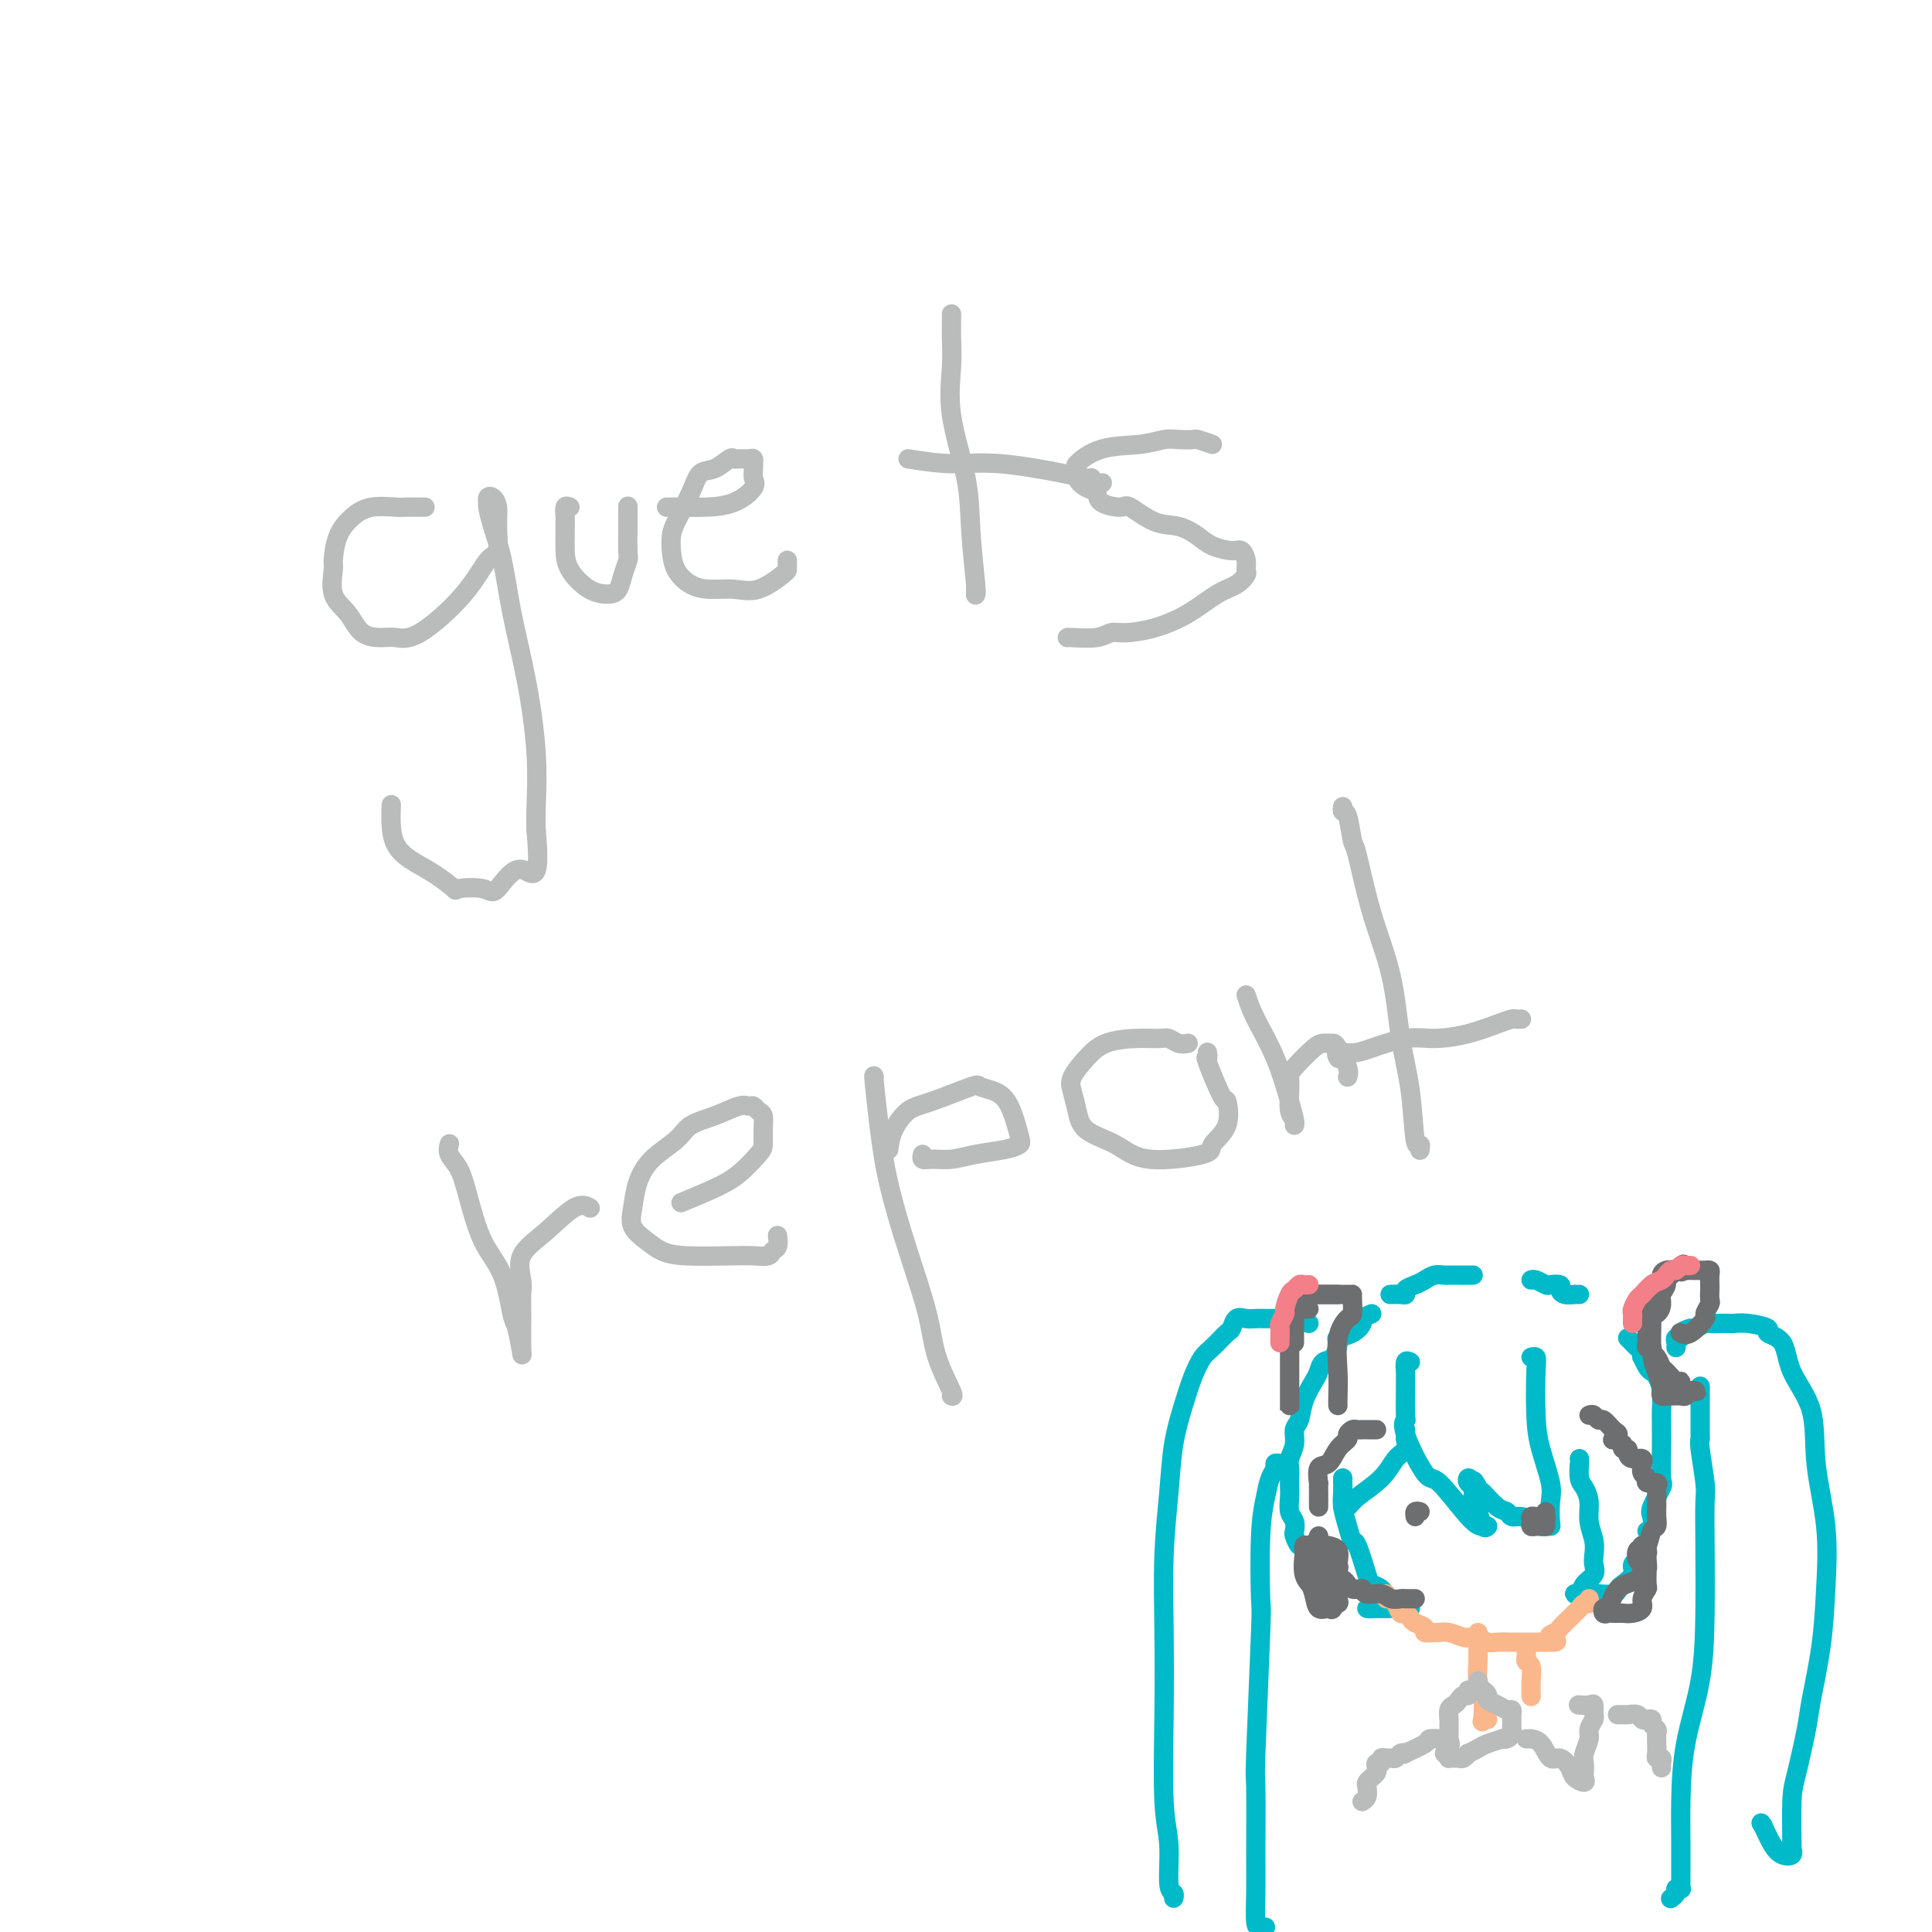 <svg viewBox='0 0 400 400' version='1.1' xmlns='http://www.w3.org/2000/svg' xmlns:xlink='http://www.w3.org/1999/xlink'><g fill='none' stroke='#BABBBB' stroke-width='4' stroke-linecap='round' stroke-linejoin='round'><path d='M88,105c-1.589,-0.010 -3.178,-0.021 -4,0c-0.822,0.021 -0.875,0.072 -2,0c-1.125,-0.072 -3.320,-0.269 -5,0c-1.680,0.269 -2.845,1.002 -4,2c-1.155,0.998 -2.300,2.261 -3,4c-0.700,1.739 -0.954,3.954 -1,5c-0.046,1.046 0.116,0.921 0,2c-0.116,1.079 -0.510,3.360 0,5c0.510,1.640 1.923,2.638 3,4c1.077,1.362 1.817,3.088 3,4c1.183,0.912 2.810,1.011 4,1c1.190,-0.011 1.945,-0.132 3,0c1.055,0.132 2.412,0.517 5,-1c2.588,-1.517 6.407,-4.938 9,-8c2.593,-3.062 3.960,-5.766 5,-7c1.040,-1.234 1.753,-0.997 2,-2c0.247,-1.003 0.028,-3.246 0,-5c-0.028,-1.754 0.136,-3.019 0,-4c-0.136,-0.981 -0.570,-1.678 -1,-2c-0.430,-0.322 -0.855,-0.268 -1,0c-0.145,0.268 -0.009,0.750 0,1c0.009,0.250 -0.107,0.268 0,1c0.107,0.732 0.439,2.179 1,4c0.561,1.821 1.352,4.016 2,7c0.648,2.984 1.154,6.755 2,11c0.846,4.245 2.031,8.963 3,14c0.969,5.037 1.722,10.395 2,15c0.278,4.605 0.079,8.459 0,11c-0.079,2.541 -0.040,3.771 0,5'/><path d='M111,172c1.144,12.244 -0.997,8.355 -3,8c-2.003,-0.355 -3.868,2.824 -5,4c-1.132,1.176 -1.531,0.348 -3,0c-1.469,-0.348 -4.008,-0.217 -5,0c-0.992,0.217 -0.438,0.520 -1,0c-0.562,-0.520 -2.242,-1.863 -4,-3c-1.758,-1.137 -3.595,-2.067 -5,-3c-1.405,-0.933 -2.376,-1.869 -3,-3c-0.624,-1.131 -0.899,-2.458 -1,-4c-0.101,-1.542 -0.029,-3.298 0,-4c0.029,-0.702 0.014,-0.351 0,0'/><path d='M118,105c-0.423,-0.177 -0.846,-0.355 -1,0c-0.154,0.355 -0.041,1.241 0,2c0.041,0.759 0.008,1.390 0,2c-0.008,0.610 0.007,1.197 0,2c-0.007,0.803 -0.037,1.821 0,3c0.037,1.179 0.142,2.518 1,4c0.858,1.482 2.468,3.108 4,4c1.532,0.892 2.985,1.049 4,1c1.015,-0.049 1.593,-0.304 2,-1c0.407,-0.696 0.645,-1.835 1,-3c0.355,-1.165 0.827,-2.358 1,-3c0.173,-0.642 0.046,-0.733 0,-2c-0.046,-1.267 -0.012,-3.711 0,-5c0.012,-1.289 0.003,-1.424 0,-2c-0.003,-0.576 -0.001,-1.593 0,-2c0.001,-0.407 0.000,-0.203 0,0'/><path d='M138,105c0.851,-0.009 1.702,-0.019 3,0c1.298,0.019 3.041,0.065 5,0c1.959,-0.065 4.132,-0.241 6,-1c1.868,-0.759 3.429,-2.102 4,-3c0.571,-0.898 0.151,-1.351 0,-2c-0.151,-0.649 -0.033,-1.495 0,-2c0.033,-0.505 -0.019,-0.671 0,-1c0.019,-0.329 0.109,-0.822 0,-1c-0.109,-0.178 -0.416,-0.040 -1,0c-0.584,0.040 -1.445,-0.016 -2,0c-0.555,0.016 -0.805,0.105 -1,0c-0.195,-0.105 -0.336,-0.404 -1,0c-0.664,0.404 -1.852,1.511 -3,2c-1.148,0.489 -2.255,0.360 -3,1c-0.745,0.640 -1.126,2.051 -2,4c-0.874,1.949 -2.240,4.438 -3,6c-0.760,1.562 -0.914,2.198 -1,3c-0.086,0.802 -0.103,1.769 0,3c0.103,1.231 0.325,2.725 1,4c0.675,1.275 1.803,2.331 3,3c1.197,0.669 2.464,0.949 4,1c1.536,0.051 3.340,-0.129 5,0c1.660,0.129 3.177,0.568 5,0c1.823,-0.568 3.953,-2.142 5,-3c1.047,-0.858 1.013,-1.001 1,-1c-0.013,0.001 -0.003,0.145 0,0c0.003,-0.145 0.001,-0.577 0,-1c-0.001,-0.423 -0.000,-0.835 0,-1c0.000,-0.165 0.000,-0.082 0,0'/><path d='M197,65c-0.002,0.511 -0.003,1.021 0,1c0.003,-0.021 0.011,-0.575 0,0c-0.011,0.575 -0.043,2.279 0,4c0.043,1.721 0.159,3.460 0,6c-0.159,2.540 -0.593,5.881 0,10c0.593,4.119 2.211,9.015 3,13c0.789,3.985 0.747,7.061 1,11c0.253,3.939 0.800,8.743 1,11c0.200,2.257 0.054,1.966 0,2c-0.054,0.034 -0.014,0.394 0,0c0.014,-0.394 0.004,-1.541 0,-2c-0.004,-0.459 -0.002,-0.229 0,0'/><path d='M188,95c3.028,0.475 6.055,0.949 9,1c2.945,0.051 5.806,-0.322 10,0c4.194,0.322 9.720,1.340 13,2c3.280,0.660 4.315,0.961 5,1c0.685,0.039 1.019,-0.186 1,0c-0.019,0.186 -0.390,0.781 0,1c0.390,0.219 1.540,0.063 2,0c0.460,-0.063 0.230,-0.031 0,0'/><path d='M251,92c-1.228,-0.421 -2.457,-0.841 -3,-1c-0.543,-0.159 -0.402,-0.056 -1,0c-0.598,0.056 -1.937,0.064 -3,0c-1.063,-0.064 -1.850,-0.201 -3,0c-1.150,0.201 -2.663,0.739 -5,1c-2.337,0.261 -5.496,0.245 -8,1c-2.504,0.755 -4.352,2.281 -5,3c-0.648,0.719 -0.097,0.630 0,1c0.097,0.370 -0.261,1.200 0,2c0.261,0.800 1.142,1.570 2,2c0.858,0.430 1.695,0.518 2,1c0.305,0.482 0.079,1.357 1,2c0.921,0.643 2.988,1.054 4,1c1.012,-0.054 0.969,-0.572 2,0c1.031,0.572 3.137,2.234 5,3c1.863,0.766 3.483,0.634 5,1c1.517,0.366 2.932,1.228 4,2c1.068,0.772 1.788,1.454 3,2c1.212,0.546 2.914,0.957 4,1c1.086,0.043 1.554,-0.283 2,0c0.446,0.283 0.869,1.176 1,2c0.131,0.824 -0.031,1.578 0,2c0.031,0.422 0.254,0.512 0,1c-0.254,0.488 -0.984,1.375 -2,2c-1.016,0.625 -2.316,0.990 -4,2c-1.684,1.010 -3.750,2.667 -6,4c-2.250,1.333 -4.684,2.343 -7,3c-2.316,0.657 -4.516,0.961 -6,1c-1.484,0.039 -2.254,-0.186 -3,0c-0.746,0.186 -1.468,0.782 -3,1c-1.532,0.218 -3.874,0.059 -5,0c-1.126,-0.059 -1.036,-0.017 -1,0c0.036,0.017 0.018,0.008 0,0'/><path d='M93,237c0.049,-0.168 0.098,-0.335 0,0c-0.098,0.335 -0.342,1.173 0,2c0.342,0.827 1.272,1.644 2,3c0.728,1.356 1.256,3.252 2,6c0.744,2.748 1.706,6.349 3,9c1.294,2.651 2.921,4.354 4,7c1.079,2.646 1.610,6.236 2,8c0.390,1.764 0.641,1.702 1,3c0.359,1.298 0.828,3.956 1,5c0.172,1.044 0.047,0.472 0,-1c-0.047,-1.472 -0.016,-3.846 0,-5c0.016,-1.154 0.018,-1.090 0,-2c-0.018,-0.910 -0.056,-2.795 0,-4c0.056,-1.205 0.204,-1.731 0,-3c-0.204,-1.269 -0.762,-3.282 0,-5c0.762,-1.718 2.843,-3.141 5,-5c2.157,-1.859 4.388,-4.154 6,-5c1.612,-0.846 2.603,-0.242 3,0c0.397,0.242 0.198,0.121 0,0'/><path d='M141,249c2.505,-1.038 5.011,-2.076 7,-3c1.989,-0.924 3.462,-1.732 5,-3c1.538,-1.268 3.141,-2.994 4,-4c0.859,-1.006 0.973,-1.293 1,-2c0.027,-0.707 -0.034,-1.835 0,-3c0.034,-1.165 0.163,-2.366 0,-3c-0.163,-0.634 -0.618,-0.700 -1,-1c-0.382,-0.300 -0.690,-0.835 -1,-1c-0.310,-0.165 -0.622,0.041 -1,0c-0.378,-0.041 -0.821,-0.329 -2,0c-1.179,0.329 -3.093,1.276 -5,2c-1.907,0.724 -3.806,1.225 -5,2c-1.194,0.775 -1.681,1.824 -3,3c-1.319,1.176 -3.469,2.479 -5,4c-1.531,1.521 -2.444,3.262 -3,5c-0.556,1.738 -0.755,3.475 -1,5c-0.245,1.525 -0.537,2.840 0,4c0.537,1.160 1.904,2.167 3,3c1.096,0.833 1.922,1.492 3,2c1.078,0.508 2.407,0.865 5,1c2.593,0.135 6.450,0.049 9,0c2.550,-0.049 3.794,-0.059 5,0c1.206,0.059 2.376,0.187 3,0c0.624,-0.187 0.703,-0.689 1,-1c0.297,-0.311 0.811,-0.430 1,-1c0.189,-0.570 0.054,-1.591 0,-2c-0.054,-0.409 -0.027,-0.204 0,0'/><path d='M181,223c-0.077,-0.322 -0.154,-0.644 0,1c0.154,1.644 0.539,5.255 1,9c0.461,3.745 0.996,7.624 2,12c1.004,4.376 2.475,9.250 4,14c1.525,4.750 3.102,9.378 4,13c0.898,3.622 1.117,6.239 2,9c0.883,2.761 2.430,5.666 3,7c0.570,1.334 0.163,1.095 0,1c-0.163,-0.095 -0.081,-0.048 0,0'/><path d='M184,238c0.173,-1.274 0.345,-2.548 1,-4c0.655,-1.452 1.792,-3.080 3,-4c1.208,-0.920 2.487,-1.130 5,-2c2.513,-0.870 6.260,-2.398 8,-3c1.740,-0.602 1.473,-0.278 2,0c0.527,0.278 1.848,0.508 3,1c1.152,0.492 2.136,1.245 3,3c0.864,1.755 1.607,4.513 2,6c0.393,1.487 0.436,1.705 0,2c-0.436,0.295 -1.350,0.669 -3,1c-1.650,0.331 -4.036,0.621 -6,1c-1.964,0.379 -3.507,0.847 -5,1c-1.493,0.153 -2.936,-0.011 -4,0c-1.064,0.011 -1.748,0.195 -2,0c-0.252,-0.195 -0.072,-0.770 0,-1c0.072,-0.230 0.036,-0.115 0,0'/><path d='M246,216c-0.650,0.114 -1.300,0.228 -2,0c-0.700,-0.228 -1.450,-0.799 -2,-1c-0.550,-0.201 -0.901,-0.031 -2,0c-1.099,0.031 -2.947,-0.078 -5,0c-2.053,0.078 -4.312,0.344 -6,1c-1.688,0.656 -2.803,1.702 -4,3c-1.197,1.298 -2.474,2.850 -3,4c-0.526,1.150 -0.301,1.900 0,3c0.301,1.100 0.677,2.551 1,4c0.323,1.449 0.591,2.895 2,4c1.409,1.105 3.958,1.870 6,3c2.042,1.130 3.577,2.627 7,3c3.423,0.373 8.734,-0.376 11,-1c2.266,-0.624 1.485,-1.121 2,-2c0.515,-0.879 2.324,-2.140 3,-4c0.676,-1.860 0.220,-4.320 0,-5c-0.220,-0.680 -0.203,0.420 -1,-1c-0.797,-1.420 -2.410,-5.360 -3,-7c-0.590,-1.640 -0.159,-0.980 0,-1c0.159,-0.020 0.045,-0.720 0,-1c-0.045,-0.280 -0.023,-0.140 0,0'/><path d='M258,206c0.475,1.450 0.950,2.901 2,5c1.050,2.099 2.675,4.847 4,8c1.325,3.153 2.351,6.711 3,9c0.649,2.289 0.920,3.309 1,4c0.080,0.691 -0.031,1.054 0,1c0.031,-0.054 0.205,-0.526 0,-1c-0.205,-0.474 -0.788,-0.950 -1,-2c-0.212,-1.050 -0.054,-2.674 0,-4c0.054,-1.326 0.003,-2.355 0,-3c-0.003,-0.645 0.041,-0.905 1,-2c0.959,-1.095 2.833,-3.025 4,-4c1.167,-0.975 1.627,-0.994 2,-1c0.373,-0.006 0.660,0.002 1,0c0.340,-0.002 0.732,-0.014 1,0c0.268,0.014 0.412,0.055 1,1c0.588,0.945 1.620,2.793 2,4c0.380,1.207 0.109,1.773 0,2c-0.109,0.227 -0.054,0.113 0,0'/><path d='M278,167c-0.087,0.457 -0.173,0.914 0,1c0.173,0.086 0.606,-0.199 1,1c0.394,1.199 0.748,3.881 1,5c0.252,1.119 0.400,0.674 1,3c0.600,2.326 1.652,7.423 3,12c1.348,4.577 2.992,8.633 4,13c1.008,4.367 1.380,9.044 2,13c0.620,3.956 1.486,7.190 2,11c0.514,3.810 0.674,8.197 1,10c0.326,1.803 0.819,1.024 1,1c0.181,-0.024 0.052,0.707 0,1c-0.052,0.293 -0.026,0.146 0,0'/><path d='M277,219c0.071,0.117 0.142,0.234 0,0c-0.142,-0.234 -0.498,-0.819 0,-1c0.498,-0.181 1.849,0.040 3,0c1.151,-0.040 2.100,-0.343 4,-1c1.900,-0.657 4.751,-1.668 7,-2c2.249,-0.332 3.898,0.016 6,0c2.102,-0.016 4.658,-0.397 7,-1c2.342,-0.603 4.470,-1.430 6,-2c1.530,-0.570 2.462,-0.885 3,-1c0.538,-0.115 0.683,-0.031 1,0c0.317,0.031 0.805,0.009 1,0c0.195,-0.009 0.098,-0.004 0,0'/></g>
<g fill='none' stroke='#00BAC9' stroke-width='4' stroke-linecap='round' stroke-linejoin='round'><path d='M292,282c-0.423,-0.200 -0.846,-0.400 -1,0c-0.154,0.400 -0.040,1.399 0,2c0.040,0.601 0.007,0.805 0,1c-0.007,0.195 0.012,0.380 0,2c-0.012,1.620 -0.053,4.676 0,6c0.053,1.324 0.202,0.915 0,1c-0.202,0.085 -0.756,0.664 0,3c0.756,2.336 2.820,6.429 4,8c1.180,1.571 1.476,0.620 3,2c1.524,1.380 4.276,5.092 6,7c1.724,1.908 2.419,2.013 3,2c0.581,-0.013 1.046,-0.144 1,0c-0.046,0.144 -0.604,0.561 -1,0c-0.396,-0.561 -0.629,-2.102 -1,-3c-0.371,-0.898 -0.881,-1.152 -1,-2c-0.119,-0.848 0.154,-2.289 0,-3c-0.154,-0.711 -0.734,-0.691 -1,-1c-0.266,-0.309 -0.219,-0.945 0,-1c0.219,-0.055 0.609,0.473 1,1'/><path d='M305,307c-0.103,-1.181 0.640,0.367 1,1c0.360,0.633 0.337,0.351 1,1c0.663,0.649 2.012,2.229 3,3c0.988,0.771 1.617,0.732 2,1c0.383,0.268 0.522,0.842 1,1c0.478,0.158 1.295,-0.101 2,0c0.705,0.101 1.299,0.563 2,1c0.701,0.437 1.508,0.851 2,1c0.492,0.149 0.670,0.034 1,0c0.330,-0.034 0.814,0.011 1,0c0.186,-0.011 0.074,-0.080 0,-1c-0.074,-0.920 -0.111,-2.690 0,-4c0.111,-1.310 0.371,-2.159 0,-4c-0.371,-1.841 -1.371,-4.676 -2,-7c-0.629,-2.324 -0.887,-4.139 -1,-7c-0.113,-2.861 -0.082,-6.767 0,-9c0.082,-2.233 0.214,-2.794 0,-3c-0.214,-0.206 -0.776,-0.059 -1,0c-0.224,0.059 -0.112,0.029 0,0'/><path d='M291,296c-0.003,0.296 -0.007,0.591 0,1c0.007,0.409 0.023,0.930 0,1c-0.023,0.070 -0.086,-0.312 0,0c0.086,0.312 0.322,1.317 0,2c-0.322,0.683 -1.200,1.045 -2,2c-0.800,0.955 -1.521,2.505 -3,4c-1.479,1.495 -3.716,2.937 -5,4c-1.284,1.063 -1.615,1.748 -2,2c-0.385,0.252 -0.824,0.072 -1,0c-0.176,-0.072 -0.088,-0.036 0,0'/><path d='M278,306c0.002,0.466 0.003,0.932 0,1c-0.003,0.068 -0.012,-0.261 0,0c0.012,0.261 0.044,1.112 0,2c-0.044,0.888 -0.162,1.814 0,3c0.162,1.186 0.606,2.633 1,4c0.394,1.367 0.739,2.656 1,3c0.261,0.344 0.439,-0.255 1,1c0.561,1.255 1.507,4.363 2,6c0.493,1.637 0.533,1.801 1,2c0.467,0.199 1.359,0.431 2,1c0.641,0.569 1.029,1.473 2,2c0.971,0.527 2.523,0.677 3,1c0.477,0.323 -0.121,0.819 0,1c0.121,0.181 0.961,0.049 1,0c0.039,-0.049 -0.724,-0.013 -1,0c-0.276,0.013 -0.064,0.003 -1,0c-0.936,-0.003 -3.019,-0.001 -4,0c-0.981,0.001 -0.861,0.000 -1,0c-0.139,-0.000 -0.537,-0.000 -1,0c-0.463,0.000 -0.989,0.000 -1,0c-0.011,-0.000 0.495,-0.000 1,0'/><path d='M284,333c-0.976,0.155 0.083,0.042 1,0c0.917,-0.042 1.690,-0.012 2,0c0.310,0.012 0.155,0.006 0,0'/><path d='M327,302c-0.006,0.502 -0.012,1.004 0,1c0.012,-0.004 0.041,-0.515 0,0c-0.041,0.515 -0.151,2.056 0,3c0.151,0.944 0.562,1.292 1,2c0.438,0.708 0.901,1.775 1,3c0.099,1.225 -0.168,2.607 0,4c0.168,1.393 0.770,2.795 1,4c0.230,1.205 0.087,2.211 0,3c-0.087,0.789 -0.119,1.360 0,2c0.119,0.640 0.389,1.348 0,2c-0.389,0.652 -1.435,1.246 -2,2c-0.565,0.754 -0.647,1.666 -1,2c-0.353,0.334 -0.976,0.090 -1,0c-0.024,-0.090 0.551,-0.024 1,0c0.449,0.024 0.772,0.007 1,0c0.228,-0.007 0.362,-0.005 1,0c0.638,0.005 1.780,0.013 2,0c0.220,-0.013 -0.483,-0.048 0,0c0.483,0.048 2.153,0.178 3,0c0.847,-0.178 0.872,-0.663 1,-1c0.128,-0.337 0.359,-0.524 1,-1c0.641,-0.476 1.691,-1.241 2,-2c0.309,-0.759 -0.123,-1.513 0,-2c0.123,-0.487 0.802,-0.708 1,-1c0.198,-0.292 -0.086,-0.655 0,-1c0.086,-0.345 0.543,-0.673 1,-1'/><path d='M340,321c0.933,-1.622 0.267,-1.178 0,-1c-0.267,0.178 -0.133,0.089 0,0'/><path d='M341,317c0.406,-0.226 0.813,-0.451 1,-1c0.187,-0.549 0.155,-1.420 0,-2c-0.155,-0.580 -0.434,-0.869 0,-2c0.434,-1.131 1.580,-3.104 2,-4c0.420,-0.896 0.112,-0.713 0,-2c-0.112,-1.287 -0.029,-4.042 0,-6c0.029,-1.958 0.005,-3.120 0,-4c-0.005,-0.880 0.010,-1.479 0,-2c-0.010,-0.521 -0.044,-0.964 0,-2c0.044,-1.036 0.166,-2.663 0,-4c-0.166,-1.337 -0.619,-2.382 -1,-3c-0.381,-0.618 -0.690,-0.810 -1,-1c-0.310,-0.190 -0.622,-0.380 -1,-1c-0.378,-0.620 -0.822,-1.672 -1,-2c-0.178,-0.328 -0.090,0.066 0,0c0.090,-0.066 0.182,-0.592 0,-1c-0.182,-0.408 -0.636,-0.697 -1,-1c-0.364,-0.303 -0.636,-0.620 -1,-1c-0.364,-0.380 -0.818,-0.823 -1,-1c-0.182,-0.177 -0.091,-0.089 0,0'/><path d='M327,268c-0.474,0.006 -0.948,0.012 -1,0c-0.052,-0.012 0.319,-0.042 0,0c-0.319,0.042 -1.327,0.156 -2,0c-0.673,-0.156 -1.010,-0.581 -1,-1c0.010,-0.419 0.367,-0.830 0,-1c-0.367,-0.170 -1.457,-0.098 -2,0c-0.543,0.098 -0.537,0.222 -1,0c-0.463,-0.222 -1.394,-0.791 -2,-1c-0.606,-0.209 -0.887,-0.060 -1,0c-0.113,0.060 -0.056,0.030 0,0'/><path d='M305,264c-0.252,-0.000 -0.504,-0.001 -1,0c-0.496,0.001 -1.235,0.003 -2,0c-0.765,-0.003 -1.555,-0.012 -2,0c-0.445,0.012 -0.544,0.044 -1,0c-0.456,-0.044 -1.271,-0.166 -2,0c-0.729,0.166 -1.374,0.619 -2,1c-0.626,0.381 -1.233,0.691 -2,1c-0.767,0.309 -1.695,0.619 -2,1c-0.305,0.381 0.011,0.834 0,1c-0.011,0.166 -0.349,0.045 -1,0c-0.651,-0.045 -1.615,-0.013 -2,0c-0.385,0.013 -0.193,0.006 0,0'/><path d='M284,272c-0.881,0.362 -1.763,0.725 -2,1c-0.237,0.275 0.169,0.463 0,1c-0.169,0.537 -0.914,1.424 -2,2c-1.086,0.576 -2.515,0.840 -3,1c-0.485,0.160 -0.027,0.215 0,1c0.027,0.785 -0.378,2.299 -1,3c-0.622,0.701 -1.462,0.590 -2,1c-0.538,0.410 -0.775,1.341 -1,2c-0.225,0.659 -0.437,1.047 -1,2c-0.563,0.953 -1.475,2.472 -2,4c-0.525,1.528 -0.662,3.067 -1,4c-0.338,0.933 -0.875,1.261 -1,2c-0.125,0.739 0.163,1.889 0,3c-0.163,1.111 -0.775,2.183 -1,3c-0.225,0.817 -0.061,1.377 0,2c0.061,0.623 0.020,1.307 0,2c-0.020,0.693 -0.019,1.394 0,2c0.019,0.606 0.057,1.117 0,2c-0.057,0.883 -0.209,2.139 0,3c0.209,0.861 0.778,1.327 1,2c0.222,0.673 0.098,1.553 0,2c-0.098,0.447 -0.171,0.460 0,1c0.171,0.540 0.584,1.607 1,2c0.416,0.393 0.833,0.112 1,0c0.167,-0.112 0.083,-0.056 0,0'/><path d='M271,274c-1.172,-0.423 -2.344,-0.845 -3,-1c-0.656,-0.155 -0.795,-0.042 -1,0c-0.205,0.042 -0.478,0.012 -1,0c-0.522,-0.012 -1.295,-0.005 -2,0c-0.705,0.005 -1.341,0.009 -2,0c-0.659,-0.009 -1.341,-0.029 -2,0c-0.659,0.029 -1.297,0.109 -2,0c-0.703,-0.109 -1.473,-0.407 -2,0c-0.527,0.407 -0.813,1.517 -1,2c-0.187,0.483 -0.276,0.338 -1,1c-0.724,0.662 -2.081,2.130 -3,3c-0.919,0.870 -1.398,1.143 -2,2c-0.602,0.857 -1.328,2.297 -2,4c-0.672,1.703 -1.290,3.670 -2,6c-0.710,2.330 -1.510,5.025 -2,8c-0.490,2.975 -0.668,6.230 -1,10c-0.332,3.770 -0.817,8.055 -1,13c-0.183,4.945 -0.064,10.551 0,16c0.064,5.449 0.074,10.741 0,17c-0.074,6.259 -0.230,13.485 0,18c0.230,4.515 0.846,6.320 1,9c0.154,2.680 -0.155,6.234 0,8c0.155,1.766 0.772,1.745 1,2c0.228,0.255 0.065,0.787 0,1c-0.065,0.213 -0.033,0.106 0,0'/><path d='M265,303c-0.447,-0.075 -0.894,-0.150 -1,0c-0.106,0.150 0.129,0.526 0,1c-0.129,0.474 -0.622,1.046 -1,2c-0.378,0.954 -0.641,2.290 -1,4c-0.359,1.710 -0.814,3.794 -1,8c-0.186,4.206 -0.102,10.532 0,13c0.102,2.468 0.224,1.077 0,7c-0.224,5.923 -0.793,19.160 -1,25c-0.207,5.840 -0.053,4.283 0,7c0.053,2.717 0.004,9.709 0,14c-0.004,4.291 0.038,5.882 0,8c-0.038,2.118 -0.154,4.764 0,6c0.154,1.236 0.580,1.064 1,1c0.420,-0.064 0.834,-0.018 1,0c0.166,0.018 0.083,0.009 0,0'/><path d='M347,279c0.034,-0.304 0.069,-0.607 0,-1c-0.069,-0.393 -0.241,-0.875 0,-1c0.241,-0.125 0.895,0.106 1,0c0.105,-0.106 -0.337,-0.550 0,-1c0.337,-0.450 1.455,-0.905 2,-1c0.545,-0.095 0.517,0.171 1,0c0.483,-0.171 1.476,-0.778 2,-1c0.524,-0.222 0.578,-0.060 1,0c0.422,0.060 1.211,0.019 2,0c0.789,-0.019 1.578,-0.016 2,0c0.422,0.016 0.477,0.046 1,0c0.523,-0.046 1.513,-0.167 3,0c1.487,0.167 3.471,0.623 4,1c0.529,0.377 -0.396,0.675 0,1c0.396,0.325 2.114,0.678 3,2c0.886,1.322 0.942,3.612 2,6c1.058,2.388 3.119,4.874 4,8c0.881,3.126 0.583,6.892 1,11c0.417,4.108 1.549,8.558 2,13c0.451,4.442 0.219,8.877 0,13c-0.219,4.123 -0.427,7.934 -1,12c-0.573,4.066 -1.512,8.387 -2,11c-0.488,2.613 -0.523,3.519 -1,6c-0.477,2.481 -1.394,6.539 -2,9c-0.606,2.461 -0.900,3.326 -1,6c-0.100,2.674 -0.004,7.157 0,9c0.004,1.843 -0.082,1.046 0,1c0.082,-0.046 0.331,0.658 0,1c-0.331,0.342 -1.243,0.323 -2,0c-0.757,-0.323 -1.359,-0.949 -2,-2c-0.641,-1.051 -1.320,-2.525 -2,-4'/><path d='M365,378c-0.667,-1.000 -0.333,-0.500 0,0'/><path d='M352,287c-0.000,0.324 -0.000,0.647 0,1c0.000,0.353 0.000,0.735 0,1c-0.000,0.265 -0.001,0.412 0,1c0.001,0.588 0.004,1.618 0,3c-0.004,1.382 -0.015,3.118 0,4c0.015,0.882 0.057,0.911 0,1c-0.057,0.089 -0.211,0.240 0,2c0.211,1.760 0.788,5.130 1,7c0.212,1.870 0.061,2.241 0,4c-0.061,1.759 -0.030,4.905 0,9c0.030,4.095 0.061,9.139 0,14c-0.061,4.861 -0.212,9.539 -1,14c-0.788,4.461 -2.211,8.704 -3,13c-0.789,4.296 -0.944,8.643 -1,12c-0.056,3.357 -0.014,5.723 0,8c0.014,2.277 -0.000,4.466 0,6c0.000,1.534 0.015,2.414 0,3c-0.015,0.586 -0.060,0.879 0,1c0.060,0.121 0.226,0.071 0,0c-0.226,-0.071 -0.844,-0.163 -1,0c-0.156,0.163 0.150,0.582 0,1c-0.150,0.418 -0.757,0.834 -1,1c-0.243,0.166 -0.121,0.083 0,0'/></g>
<g fill='none' stroke='#FBB78C' stroke-width='4' stroke-linecap='round' stroke-linejoin='round'><path d='M287,330c-0.089,0.436 -0.179,0.873 0,1c0.179,0.127 0.626,-0.054 1,0c0.374,0.054 0.676,0.343 1,1c0.324,0.657 0.669,1.681 1,2c0.331,0.319 0.647,-0.068 1,0c0.353,0.068 0.742,0.593 1,1c0.258,0.407 0.383,0.698 1,1c0.617,0.302 1.725,0.616 2,1c0.275,0.384 -0.284,0.839 0,1c0.284,0.161 1.410,0.029 2,0c0.590,-0.029 0.645,0.045 1,0c0.355,-0.045 1.011,-0.209 2,0c0.989,0.209 2.310,0.792 3,1c0.690,0.208 0.750,0.042 1,0c0.250,-0.042 0.690,0.041 1,0c0.310,-0.041 0.489,-0.207 1,0c0.511,0.207 1.355,0.788 2,1c0.645,0.212 1.090,0.057 2,0c0.910,-0.057 2.285,-0.015 3,0c0.715,0.015 0.769,0.004 1,0c0.231,-0.004 0.639,-0.001 1,0c0.361,0.001 0.674,0.000 1,0c0.326,-0.000 0.665,-0.000 1,0c0.335,0.000 0.667,0.000 1,0c0.333,-0.000 0.667,-0.000 1,0c0.333,0.000 0.667,0.000 1,0'/><path d='M320,340c4.042,0.135 1.646,-0.527 1,-1c-0.646,-0.473 0.457,-0.756 1,-1c0.543,-0.244 0.527,-0.448 1,-1c0.473,-0.552 1.437,-1.453 2,-2c0.563,-0.547 0.725,-0.739 1,-1c0.275,-0.261 0.662,-0.592 1,-1c0.338,-0.408 0.627,-0.893 1,-1c0.373,-0.107 0.831,0.163 1,0c0.169,-0.163 0.048,-0.761 0,-1c-0.048,-0.239 -0.024,-0.120 0,0'/></g>
<g fill='none' stroke='#6D6E70' stroke-width='4' stroke-linecap='round' stroke-linejoin='round'><path d='M273,318c0.113,0.449 0.226,0.898 0,1c-0.226,0.102 -0.790,-0.145 -1,1c-0.210,1.145 -0.068,3.680 0,5c0.068,1.320 0.060,1.425 0,2c-0.060,0.575 -0.171,1.619 0,2c0.171,0.381 0.624,0.100 1,0c0.376,-0.100 0.675,-0.019 1,0c0.325,0.019 0.675,-0.022 1,0c0.325,0.022 0.625,0.109 1,0c0.375,-0.109 0.826,-0.414 1,-1c0.174,-0.586 0.072,-1.453 0,-2c-0.072,-0.547 -0.114,-0.773 0,-1c0.114,-0.227 0.385,-0.453 0,-1c-0.385,-0.547 -1.426,-1.414 -2,-2c-0.574,-0.586 -0.679,-0.889 -1,-1c-0.321,-0.111 -0.857,-0.029 -1,0c-0.143,0.029 0.105,0.003 0,0c-0.105,-0.003 -0.565,0.015 -1,0c-0.435,-0.015 -0.845,-0.062 -1,0c-0.155,0.062 -0.054,0.235 0,1c0.054,0.765 0.060,2.124 0,3c-0.060,0.876 -0.185,1.271 0,2c0.185,0.729 0.680,1.793 1,3c0.320,1.207 0.464,2.558 1,3c0.536,0.442 1.464,-0.023 2,0c0.536,0.023 0.681,0.536 1,0c0.319,-0.536 0.811,-2.119 1,-3c0.189,-0.881 0.076,-1.059 0,-2c-0.076,-0.941 -0.113,-2.644 0,-4c0.113,-1.356 0.377,-2.365 0,-3c-0.377,-0.635 -1.393,-0.896 -2,-1c-0.607,-0.104 -0.803,-0.052 -1,0'/><path d='M274,320c-0.707,-0.161 -0.974,-0.064 -1,0c-0.026,0.064 0.188,0.095 0,0c-0.188,-0.095 -0.778,-0.316 -1,0c-0.222,0.316 -0.076,1.171 0,2c0.076,0.829 0.080,1.634 0,3c-0.080,1.366 -0.246,3.293 0,4c0.246,0.707 0.903,0.192 1,0c0.097,-0.192 -0.364,-0.063 0,0c0.364,0.063 1.555,0.059 2,0c0.445,-0.059 0.144,-0.174 0,-1c-0.144,-0.826 -0.132,-2.365 0,-3c0.132,-0.635 0.386,-0.367 0,-1c-0.386,-0.633 -1.410,-2.166 -2,-3c-0.590,-0.834 -0.746,-0.969 -1,-1c-0.254,-0.031 -0.605,0.043 -1,0c-0.395,-0.043 -0.832,-0.203 -1,0c-0.168,0.203 -0.066,0.770 0,1c0.066,0.230 0.096,0.124 0,1c-0.096,0.876 -0.320,2.733 0,4c0.320,1.267 1.182,1.945 2,3c0.818,1.055 1.592,2.488 2,3c0.408,0.512 0.449,0.102 1,0c0.551,-0.102 1.612,0.103 2,0c0.388,-0.103 0.104,-0.515 0,-1c-0.104,-0.485 -0.028,-1.044 0,-2c0.028,-0.956 0.007,-2.308 0,-3c-0.007,-0.692 -0.002,-0.725 0,-1c0.002,-0.275 0.001,-0.793 0,-1c-0.001,-0.207 -0.000,-0.104 0,0'/><path d='M277,324c0.001,-0.999 0.003,0.502 0,1c-0.003,0.498 -0.012,-0.007 0,0c0.012,0.007 0.045,0.528 0,1c-0.045,0.472 -0.167,0.897 0,1c0.167,0.103 0.623,-0.116 1,0c0.377,0.116 0.675,0.566 1,1c0.325,0.434 0.677,0.852 1,1c0.323,0.148 0.618,0.024 1,0c0.382,-0.024 0.850,0.050 1,0c0.150,-0.050 -0.020,-0.224 0,0c0.020,0.224 0.229,0.845 1,1c0.771,0.155 2.104,-0.154 3,0c0.896,0.154 1.354,0.773 2,1c0.646,0.227 1.480,0.061 2,0c0.520,-0.061 0.727,-0.016 1,0c0.273,0.016 0.612,0.004 1,0c0.388,-0.004 0.825,-0.001 1,0c0.175,0.001 0.087,0.001 0,0'/><path d='M340,320c0.423,0.019 0.846,0.037 1,0c0.154,-0.037 0.037,-0.131 0,0c-0.037,0.131 0.004,0.487 0,1c-0.004,0.513 -0.053,1.185 0,2c0.053,0.815 0.207,1.775 0,2c-0.207,0.225 -0.777,-0.284 -1,0c-0.223,0.284 -0.099,1.362 -1,2c-0.901,0.638 -2.827,0.836 -4,2c-1.173,1.164 -1.593,3.293 -2,4c-0.407,0.707 -0.799,-0.007 -1,0c-0.201,0.007 -0.209,0.734 0,1c0.209,0.266 0.636,0.072 1,0c0.364,-0.072 0.666,-0.022 1,0c0.334,0.022 0.701,0.014 1,0c0.299,-0.014 0.529,-0.036 1,0c0.471,0.036 1.184,0.128 2,0c0.816,-0.128 1.735,-0.477 2,-1c0.265,-0.523 -0.125,-1.222 0,-2c0.125,-0.778 0.766,-1.637 1,-2c0.234,-0.363 0.063,-0.230 0,-1c-0.063,-0.770 -0.017,-2.444 0,-3c0.017,-0.556 0.006,0.005 0,0c-0.006,-0.005 -0.006,-0.576 0,-1c0.006,-0.424 0.017,-0.702 0,-1c-0.017,-0.298 -0.061,-0.618 0,-1c0.061,-0.382 0.226,-0.827 0,-1c-0.226,-0.173 -0.842,-0.074 -1,0c-0.158,0.074 0.143,0.123 0,0c-0.143,-0.123 -0.731,-0.418 -1,0c-0.269,0.418 -0.220,1.548 0,2c0.220,0.452 0.610,0.226 1,0'/><path d='M340,323c-0.004,-1.732 -0.012,-1.063 0,-1c0.012,0.063 0.046,-0.479 0,-1c-0.046,-0.521 -0.170,-1.021 0,-1c0.170,0.021 0.634,0.562 1,0c0.366,-0.562 0.634,-2.226 1,-3c0.366,-0.774 0.830,-0.659 1,-1c0.170,-0.341 0.046,-1.138 0,-2c-0.046,-0.862 -0.013,-1.789 0,-2c0.013,-0.211 0.006,0.293 0,0c-0.006,-0.293 -0.009,-1.384 0,-2c0.009,-0.616 0.032,-0.757 0,-1c-0.032,-0.243 -0.117,-0.589 0,-1c0.117,-0.411 0.438,-0.888 0,-1c-0.438,-0.112 -1.634,0.142 -2,0c-0.366,-0.142 0.098,-0.678 0,-1c-0.098,-0.322 -0.756,-0.430 -1,-1c-0.244,-0.570 -0.072,-1.602 0,-2c0.072,-0.398 0.043,-0.162 0,0c-0.043,0.162 -0.102,0.250 0,0c0.102,-0.250 0.363,-0.836 0,-1c-0.363,-0.164 -1.351,0.096 -2,0c-0.649,-0.096 -0.958,-0.548 -1,-1c-0.042,-0.452 0.185,-0.905 0,-1c-0.185,-0.095 -0.781,0.167 -1,0c-0.219,-0.167 -0.063,-0.762 0,-1c0.063,-0.238 0.031,-0.119 0,0'/><path d='M329,293c0.326,-0.128 0.652,-0.256 1,0c0.348,0.256 0.716,0.895 1,1c0.284,0.105 0.482,-0.326 1,0c0.518,0.326 1.355,1.407 2,2c0.645,0.593 1.097,0.698 1,1c-0.097,0.302 -0.742,0.801 -1,1c-0.258,0.199 -0.129,0.100 0,0'/><path d='M273,312c-0.001,-0.263 -0.002,-0.526 0,-1c0.002,-0.474 0.007,-1.158 0,-2c-0.007,-0.842 -0.024,-1.843 0,-2c0.024,-0.157 0.091,0.529 0,0c-0.091,-0.529 -0.341,-2.274 0,-3c0.341,-0.726 1.271,-0.433 2,-1c0.729,-0.567 1.256,-1.994 2,-3c0.744,-1.006 1.706,-1.590 2,-2c0.294,-0.410 -0.080,-0.646 0,-1c0.080,-0.354 0.613,-0.827 1,-1c0.387,-0.173 0.628,-0.046 1,0c0.372,0.046 0.874,0.012 1,0c0.126,-0.012 -0.124,-0.003 0,0c0.124,0.003 0.621,0.001 1,0c0.379,-0.001 0.641,-0.000 1,0c0.359,0.000 0.817,0.000 1,0c0.183,-0.000 0.092,-0.000 0,0'/><path d='M351,263c-0.192,-0.000 -0.383,-0.001 -1,0c-0.617,0.001 -1.658,0.003 -2,0c-0.342,-0.003 0.016,-0.012 0,0c-0.016,0.012 -0.404,0.045 -1,0c-0.596,-0.045 -1.399,-0.166 -2,0c-0.601,0.166 -0.998,0.621 -1,1c-0.002,0.379 0.392,0.682 0,1c-0.392,0.318 -1.569,0.651 -2,1c-0.431,0.349 -0.116,0.716 0,1c0.116,0.284 0.034,0.487 0,1c-0.034,0.513 -0.019,1.335 0,2c0.019,0.665 0.044,1.172 0,3c-0.044,1.828 -0.156,4.977 0,7c0.156,2.023 0.581,2.920 1,4c0.419,1.080 0.832,2.342 1,3c0.168,0.658 0.090,0.712 0,1c-0.090,0.288 -0.193,0.810 0,1c0.193,0.190 0.682,0.047 1,0c0.318,-0.047 0.467,0.001 1,0c0.533,-0.001 1.452,-0.052 2,0c0.548,0.052 0.724,0.206 1,0c0.276,-0.206 0.650,-0.773 1,-1c0.350,-0.227 0.675,-0.113 1,0'/><path d='M351,288c0.900,0.143 -0.349,0.002 -1,0c-0.651,-0.002 -0.703,0.136 -1,0c-0.297,-0.136 -0.839,-0.546 -1,-1c-0.161,-0.454 0.059,-0.952 0,-1c-0.059,-0.048 -0.398,0.352 -1,0c-0.602,-0.352 -1.467,-1.457 -2,-2c-0.533,-0.543 -0.735,-0.523 -1,-1c-0.265,-0.477 -0.593,-1.451 -1,-2c-0.407,-0.549 -0.894,-0.672 -1,-1c-0.106,-0.328 0.168,-0.862 0,-1c-0.168,-0.138 -0.777,0.121 -1,0c-0.223,-0.121 -0.059,-0.623 0,-1c0.059,-0.377 0.014,-0.630 0,-1c-0.014,-0.370 0.003,-0.858 0,-1c-0.003,-0.142 -0.025,0.061 0,0c0.025,-0.061 0.097,-0.387 0,-1c-0.097,-0.613 -0.362,-1.515 0,-2c0.362,-0.485 1.350,-0.555 2,-1c0.650,-0.445 0.963,-1.267 1,-2c0.037,-0.733 -0.201,-1.377 0,-2c0.201,-0.623 0.841,-1.225 1,-2c0.159,-0.775 -0.165,-1.724 0,-2c0.165,-0.276 0.817,0.122 1,0c0.183,-0.122 -0.105,-0.764 0,-1c0.105,-0.236 0.601,-0.068 1,0c0.399,0.068 0.699,0.034 1,0'/><path d='M348,263c1.051,-2.475 0.179,-0.663 0,0c-0.179,0.663 0.334,0.177 1,0c0.666,-0.177 1.485,-0.046 2,0c0.515,0.046 0.726,0.005 1,0c0.274,-0.005 0.609,0.025 1,0c0.391,-0.025 0.836,-0.105 1,0c0.164,0.105 0.045,0.394 0,1c-0.045,0.606 -0.017,1.529 0,2c0.017,0.471 0.021,0.491 0,1c-0.021,0.509 -0.068,1.507 0,2c0.068,0.493 0.249,0.482 0,1c-0.249,0.518 -0.929,1.564 -1,2c-0.071,0.436 0.465,0.261 0,1c-0.465,0.739 -1.933,2.391 -3,3c-1.067,0.609 -1.733,0.174 -2,0c-0.267,-0.174 -0.133,-0.087 0,0'/><path d='M277,268c-0.755,-0.000 -1.511,-0.000 -2,0c-0.489,0.000 -0.712,0.000 -1,0c-0.288,-0.000 -0.641,-0.000 -1,0c-0.359,0.000 -0.723,0.000 -1,0c-0.277,-0.000 -0.466,-0.001 -1,0c-0.534,0.001 -1.411,0.004 -2,0c-0.589,-0.004 -0.889,-0.015 -1,0c-0.111,0.015 -0.034,0.055 0,0c0.034,-0.055 0.023,-0.207 0,0c-0.023,0.207 -0.059,0.771 0,1c0.059,0.229 0.212,0.122 0,1c-0.212,0.878 -0.789,2.742 -1,4c-0.211,1.258 -0.057,1.909 0,3c0.057,1.091 0.015,2.623 0,4c-0.015,1.377 -0.004,2.601 0,4c0.004,1.399 0.001,2.974 0,4c-0.001,1.026 -0.000,1.503 0,2c0.000,0.497 0.000,1.014 0,1c-0.000,-0.014 -0.000,-0.560 0,-1c0.000,-0.440 0.000,-0.774 0,-1c-0.000,-0.226 -0.000,-0.343 0,-1c0.000,-0.657 0.000,-1.853 0,-3c-0.000,-1.147 -0.000,-2.246 0,-3c0.000,-0.754 0.000,-1.165 0,-2c-0.000,-0.835 -0.000,-2.096 0,-3c0.000,-0.904 0.000,-1.452 0,-2'/><path d='M267,276c0.226,-3.369 0.791,-3.793 1,-4c0.209,-0.207 0.063,-0.199 0,-1c-0.063,-0.801 -0.044,-2.411 0,-3c0.044,-0.589 0.111,-0.158 0,0c-0.111,0.158 -0.402,0.042 0,0c0.402,-0.042 1.498,-0.011 2,0c0.502,0.011 0.411,0.003 1,0c0.589,-0.003 1.856,-0.001 3,0c1.144,0.001 2.163,0.001 3,0c0.837,-0.001 1.493,-0.003 2,0c0.507,0.003 0.866,0.013 1,0c0.134,-0.013 0.042,-0.047 0,0c-0.042,0.047 -0.036,0.174 0,1c0.036,0.826 0.101,2.350 0,3c-0.101,0.650 -0.367,0.427 -1,1c-0.633,0.573 -1.634,1.944 -2,4c-0.366,2.056 -0.098,4.799 0,7c0.098,2.201 0.026,3.862 0,5c-0.026,1.138 -0.008,1.754 0,2c0.008,0.246 0.004,0.123 0,0'/><path d='M271,271c-0.340,0.024 -0.679,0.048 -1,0c-0.321,-0.048 -0.622,-0.168 -1,0c-0.378,0.168 -0.833,0.623 -1,1c-0.167,0.377 -0.045,0.675 0,1c0.045,0.325 0.012,0.678 0,1c-0.012,0.322 -0.003,0.612 0,1c0.003,0.388 0.001,0.875 0,1c-0.001,0.125 -0.000,-0.111 0,0c0.000,0.111 0.000,0.568 0,1c-0.000,0.432 -0.000,0.838 0,1c0.000,0.162 0.000,0.081 0,0'/></g>
<g fill='none' stroke='#F37F89' stroke-width='4' stroke-linecap='round' stroke-linejoin='round'><path d='M271,266c-0.334,0.028 -0.668,0.057 -1,0c-0.332,-0.057 -0.662,-0.199 -1,0c-0.338,0.199 -0.683,0.740 -1,1c-0.317,0.260 -0.607,0.240 -1,1c-0.393,0.760 -0.890,2.301 -1,3c-0.110,0.699 0.167,0.555 0,1c-0.167,0.445 -0.777,1.478 -1,2c-0.223,0.522 -0.060,0.532 0,1c0.060,0.468 0.016,1.395 0,2c-0.016,0.605 -0.005,0.887 0,1c0.005,0.113 0.002,0.056 0,0'/><path d='M350,262c-0.333,0.032 -0.667,0.064 -1,0c-0.333,-0.064 -0.666,-0.224 -1,0c-0.334,0.224 -0.670,0.832 -1,1c-0.330,0.168 -0.656,-0.106 -1,0c-0.344,0.106 -0.708,0.591 -1,1c-0.292,0.409 -0.513,0.743 -1,1c-0.487,0.257 -1.241,0.436 -2,1c-0.759,0.564 -1.524,1.513 -2,2c-0.476,0.487 -0.663,0.512 -1,1c-0.337,0.488 -0.822,1.437 -1,2c-0.178,0.563 -0.048,0.738 0,1c0.048,0.262 0.013,0.609 0,1c-0.013,0.391 -0.004,0.826 0,1c0.004,0.174 0.002,0.087 0,0'/></g>
<g fill='none' stroke='#6D6E70' stroke-width='4' stroke-linecap='round' stroke-linejoin='round'><path d='M294,313c-0.422,-0.111 -0.844,-0.222 -1,0c-0.156,0.222 -0.044,0.778 0,1c0.044,0.222 0.022,0.111 0,0'/><path d='M320,313c-0.002,0.174 -0.004,0.348 0,1c0.004,0.652 0.012,1.783 0,2c-0.012,0.217 -0.046,-0.478 0,-1c0.046,-0.522 0.170,-0.869 0,-1c-0.170,-0.131 -0.635,-0.045 -1,0c-0.365,0.045 -0.631,0.051 -1,0c-0.369,-0.051 -0.841,-0.157 -1,0c-0.159,0.157 -0.004,0.578 0,1c0.004,0.422 -0.143,0.845 0,1c0.143,0.155 0.577,0.042 1,0c0.423,-0.042 0.835,-0.012 1,0c0.165,0.012 0.082,0.006 0,0'/></g>
<g fill='none' stroke='#FBB78C' stroke-width='4' stroke-linecap='round' stroke-linejoin='round'><path d='M306,338c0.002,0.115 0.004,0.229 0,1c-0.004,0.771 -0.015,2.197 0,3c0.015,0.803 0.056,0.982 0,2c-0.056,1.018 -0.207,2.875 0,4c0.207,1.125 0.774,1.517 1,3c0.226,1.483 0.112,4.057 0,5c-0.112,0.943 -0.223,0.254 0,0c0.223,-0.254 0.778,-0.073 1,0c0.222,0.073 0.111,0.036 0,0'/><path d='M316,342c0.030,0.322 0.061,0.644 0,1c-0.061,0.356 -0.212,0.747 0,1c0.212,0.253 0.789,0.369 1,1c0.211,0.631 0.057,1.777 0,3c-0.057,1.223 -0.015,2.521 0,3c0.015,0.479 0.004,0.137 0,0c-0.004,-0.137 -0.002,-0.068 0,0'/></g>
<g fill='none' stroke='#BABBBB' stroke-width='4' stroke-linecap='round' stroke-linejoin='round'><path d='M306,348c0.021,0.303 0.043,0.606 0,1c-0.043,0.394 -0.149,0.879 0,1c0.149,0.121 0.554,-0.121 1,0c0.446,0.121 0.932,0.606 1,1c0.068,0.394 -0.283,0.697 0,1c0.283,0.303 1.200,0.607 2,1c0.800,0.393 1.482,0.875 2,1c0.518,0.125 0.871,-0.107 1,0c0.129,0.107 0.034,0.554 0,1c-0.034,0.446 -0.009,0.893 0,1c0.009,0.107 -0.000,-0.125 0,0c0.000,0.125 0.010,0.608 0,1c-0.010,0.392 -0.038,0.693 0,1c0.038,0.307 0.144,0.621 0,1c-0.144,0.379 -0.538,0.822 -1,1c-0.462,0.178 -0.993,0.090 -1,0c-0.007,-0.090 0.510,-0.183 0,0c-0.510,0.183 -2.049,0.641 -3,1c-0.951,0.359 -1.316,0.618 -2,1c-0.684,0.382 -1.689,0.887 -2,1c-0.311,0.113 0.070,-0.166 0,0c-0.070,0.166 -0.593,0.777 -1,1c-0.407,0.223 -0.697,0.057 -1,0c-0.303,-0.057 -0.617,-0.005 -1,0c-0.383,0.005 -0.834,-0.037 -1,0c-0.166,0.037 -0.047,0.153 0,0c0.047,-0.153 0.024,-0.577 0,-1'/><path d='M300,363c-1.856,0.350 -0.497,-0.275 0,-1c0.497,-0.725 0.134,-1.552 0,-2c-0.134,-0.448 -0.037,-0.519 0,-1c0.037,-0.481 0.013,-1.372 0,-2c-0.013,-0.628 -0.014,-0.994 0,-1c0.014,-0.006 0.045,0.348 0,0c-0.045,-0.348 -0.166,-1.399 0,-2c0.166,-0.601 0.619,-0.753 1,-1c0.381,-0.247 0.691,-0.588 1,-1c0.309,-0.412 0.619,-0.895 1,-1c0.381,-0.105 0.834,0.168 1,0c0.166,-0.168 0.045,-0.776 0,-1c-0.045,-0.224 -0.013,-0.064 0,0c0.013,0.064 0.006,0.032 0,0'/><path d='M316,360c0.470,0.005 0.941,0.010 1,0c0.059,-0.010 -0.292,-0.035 0,0c0.292,0.035 1.229,0.131 2,1c0.771,0.869 1.377,2.511 2,3c0.623,0.489 1.263,-0.173 2,0c0.737,0.173 1.570,1.183 2,2c0.430,0.817 0.455,1.442 1,2c0.545,0.558 1.609,1.048 2,1c0.391,-0.048 0.109,-0.636 0,-1c-0.109,-0.364 -0.044,-0.506 0,-1c0.044,-0.494 0.068,-1.341 0,-2c-0.068,-0.659 -0.229,-1.131 0,-2c0.229,-0.869 0.846,-2.135 1,-3c0.154,-0.865 -0.157,-1.328 0,-2c0.157,-0.672 0.781,-1.553 1,-2c0.219,-0.447 0.034,-0.460 0,-1c-0.034,-0.540 0.084,-1.609 0,-2c-0.084,-0.391 -0.369,-0.105 -1,0c-0.631,0.105 -1.609,0.030 -2,0c-0.391,-0.030 -0.196,-0.015 0,0'/><path d='M299,360c-0.194,0.014 -0.387,0.028 -1,0c-0.613,-0.028 -1.645,-0.100 -2,0c-0.355,0.100 -0.031,0.370 -1,1c-0.969,0.630 -3.229,1.619 -4,2c-0.771,0.381 -0.052,0.155 0,0c0.052,-0.155 -0.565,-0.239 -1,0c-0.435,0.239 -0.690,0.800 -1,1c-0.310,0.200 -0.675,0.039 -1,0c-0.325,-0.039 -0.609,0.045 -1,0c-0.391,-0.045 -0.889,-0.219 -1,0c-0.111,0.219 0.164,0.832 0,1c-0.164,0.168 -0.765,-0.109 -1,0c-0.235,0.109 -0.102,0.606 0,1c0.102,0.394 0.172,0.687 0,1c-0.172,0.313 -0.586,0.648 -1,1c-0.414,0.352 -0.829,0.721 -1,1c-0.171,0.279 -0.097,0.466 0,1c0.097,0.534 0.219,1.413 0,2c-0.219,0.587 -0.777,0.882 -1,1c-0.223,0.118 -0.112,0.059 0,0'/><path d='M335,355c-0.097,0.002 -0.195,0.004 0,0c0.195,-0.004 0.682,-0.015 1,0c0.318,0.015 0.468,0.056 1,0c0.532,-0.056 1.448,-0.208 2,0c0.552,0.208 0.740,0.777 1,1c0.260,0.223 0.591,0.101 1,0c0.409,-0.101 0.894,-0.181 1,0c0.106,0.181 -0.168,0.622 0,1c0.168,0.378 0.777,0.692 1,1c0.223,0.308 0.060,0.611 0,1c-0.060,0.389 -0.017,0.865 0,1c0.017,0.135 0.008,-0.070 0,0c-0.008,0.070 -0.016,0.414 0,1c0.016,0.586 0.057,1.415 0,2c-0.057,0.585 -0.211,0.928 0,1c0.211,0.072 0.789,-0.125 1,0c0.211,0.125 0.057,0.572 0,1c-0.057,0.428 -0.016,0.837 0,1c0.016,0.163 0.008,0.082 0,0'/></g>
</svg>